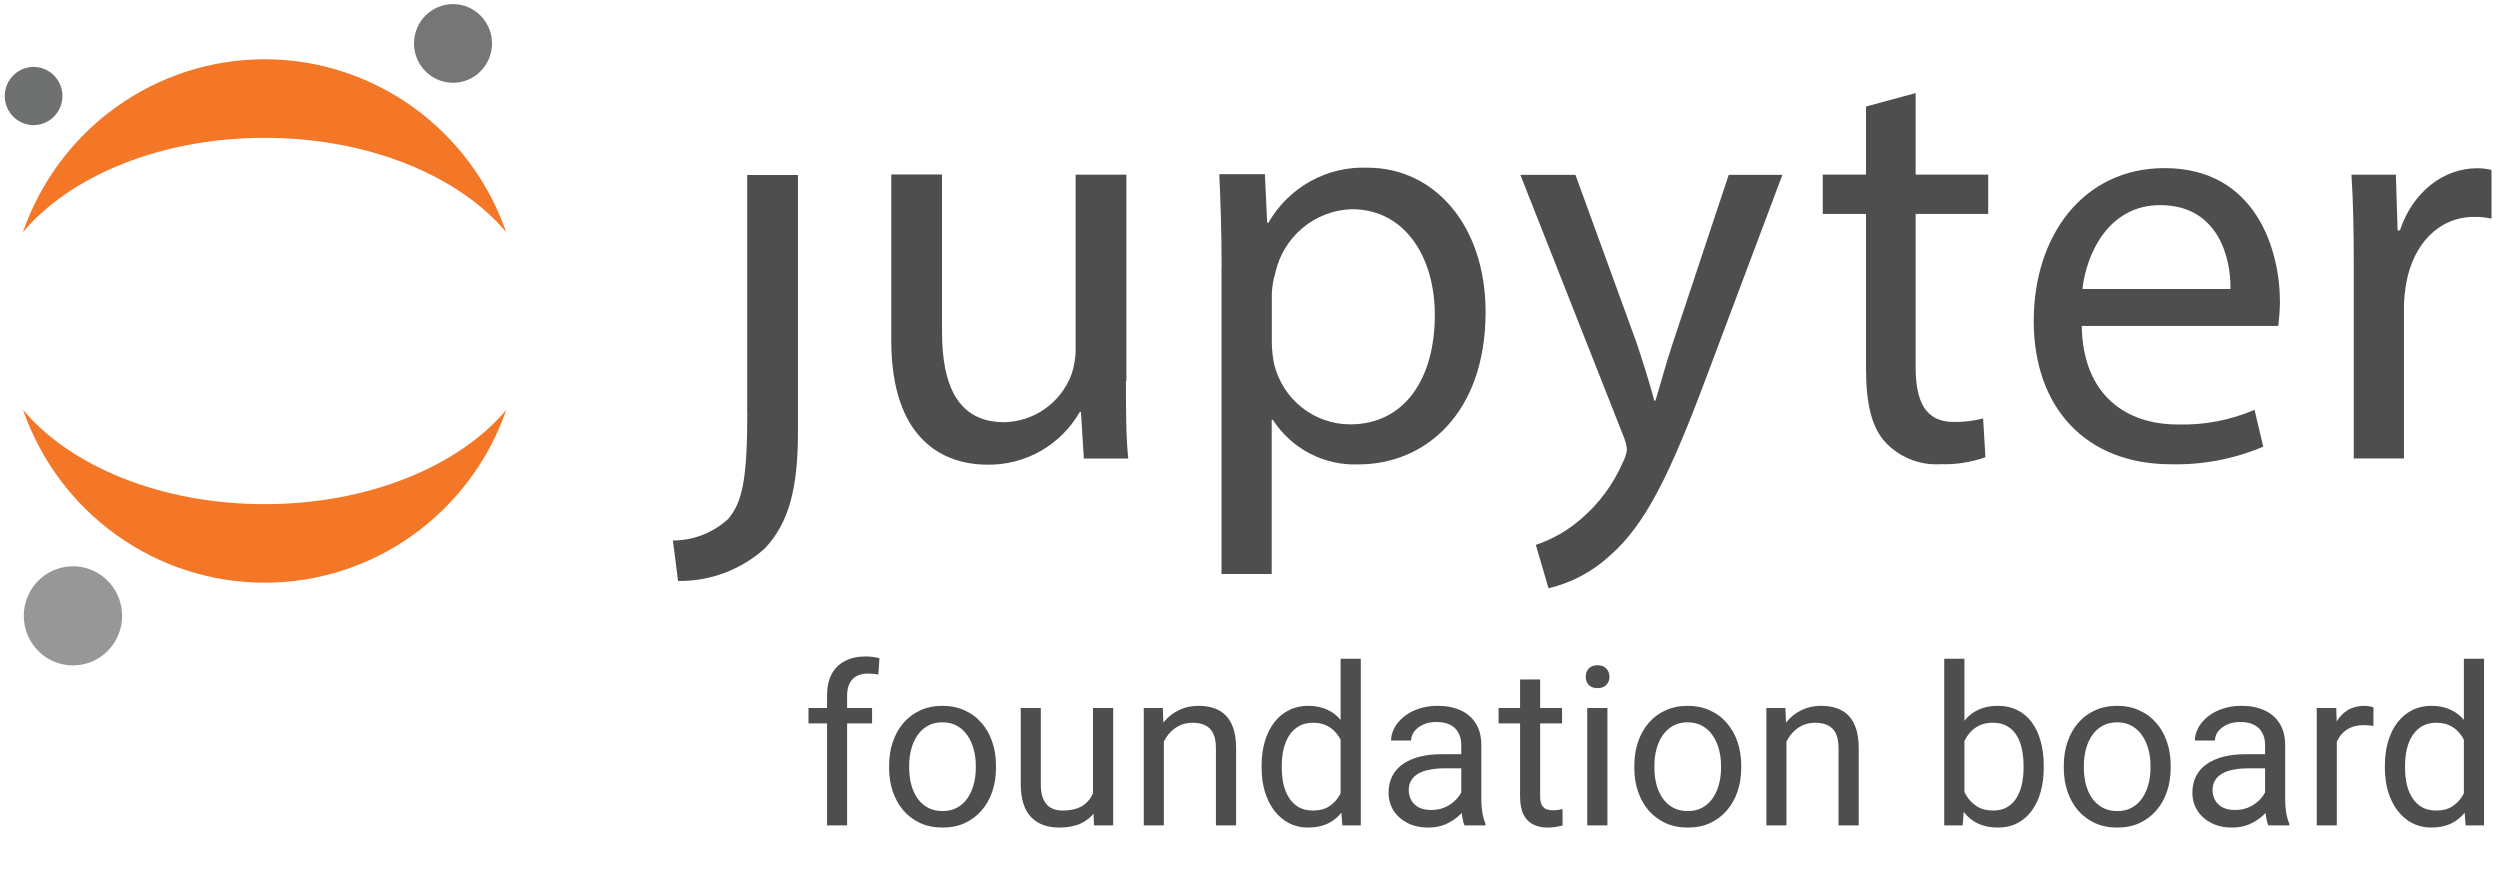 <svg width="315" height="111" viewBox="0 0 315 111" fill="none" xmlns="http://www.w3.org/2000/svg">
<g clip-path="url(#clip0_1428_48)">
<path d="M94.16 51.929C94.16 60.506 93.506 63.306 91.761 65.374C89.857 67.133 87.366 68.107 84.783 68.101L85.437 73.203C89.441 73.258 93.322 71.811 96.326 69.142C99.451 65.887 100.542 61.386 100.542 54.48V22.05H94.145V51.973L94.16 51.929Z" fill="#4E4E4E"/>
<path d="M141.869 48.021C141.869 51.716 141.869 54.971 142.159 57.771H136.562L136.199 51.907H136.054C134.875 53.956 133.177 55.652 131.133 56.819C129.088 57.987 126.773 58.584 124.424 58.548C118.9 58.548 112.3 55.44 112.3 42.89V21.983H118.696V41.82C118.696 48.623 120.731 53.197 126.532 53.197C128.351 53.163 130.121 52.589 131.618 51.546C133.115 50.502 134.274 49.037 134.949 47.332C135.337 46.267 135.534 45.14 135.53 44.004V22.012H141.927V48.021H141.869Z" fill="#4E4E4E"/>
<path d="M153.924 33.677C153.924 29.103 153.779 25.408 153.633 21.948H159.376L159.666 28.076H159.812C161.068 25.881 162.895 24.073 165.096 22.848C167.297 21.623 169.787 21.028 172.299 21.127C180.789 21.127 187.185 28.458 187.185 39.307C187.185 52.165 179.495 58.513 171.194 58.513C169.063 58.603 166.946 58.133 165.05 57.148C163.154 56.164 161.544 54.699 160.379 52.898H160.233V72.324H153.91V33.618L153.924 33.677ZM160.248 43.207C160.264 44.098 160.362 44.987 160.538 45.861C161.06 48.028 162.287 49.956 164.024 51.335C165.761 52.715 167.907 53.467 170.119 53.469C176.878 53.469 180.789 47.854 180.789 39.659C180.789 32.489 177.082 26.361 170.337 26.361C168.068 26.425 165.886 27.252 164.137 28.71C162.388 30.169 161.173 32.175 160.684 34.41C160.428 35.273 160.281 36.164 160.248 37.064V43.192V43.207Z" fill="#4E4E4E"/>
<path d="M198.501 22.017L206.191 43.143C206.99 45.504 207.863 48.319 208.444 50.474H208.59C209.244 48.333 209.971 45.592 210.843 43.011L217.821 22.031H224.581L215 47.527C210.421 59.784 207.31 66.073 202.949 69.915C200.745 71.982 198.044 73.432 195.114 74.122L193.514 68.654C195.565 67.965 197.465 66.885 199.111 65.472C201.437 63.512 203.279 61.032 204.49 58.23C204.749 57.746 204.921 57.22 204.999 56.676C204.941 56.089 204.794 55.516 204.563 54.975L191.566 22.031H198.544L198.501 22.017Z" fill="#4E4E4E"/>
<path d="M241.369 11.733V21.996H250.513V26.952H241.369V46.216C241.369 50.615 242.605 53.166 246.166 53.166C247.416 53.185 248.662 53.037 249.873 52.726L250.164 57.608C248.345 58.254 246.422 58.553 244.495 58.488C243.216 58.567 241.936 58.364 240.744 57.893C239.551 57.422 238.475 56.694 237.589 55.761C235.772 53.84 235.118 50.659 235.118 46.451V26.952H229.667V21.996H235.118V13.419L241.369 11.733Z" fill="#4E4E4E"/>
<path d="M262.298 41.064C262.443 49.861 267.967 53.482 274.349 53.482C277.685 53.587 281.005 52.957 284.074 51.635L285.165 56.282C281.487 57.84 277.523 58.594 273.535 58.496C262.719 58.496 256.25 51.253 256.25 40.463C256.25 29.672 262.501 21.183 272.735 21.183C284.205 21.183 287.273 31.446 287.273 38.029C287.262 39.044 287.189 40.058 287.055 41.064H262.341H262.298ZM281.036 36.416C281.109 32.282 279.364 25.846 272.183 25.846C265.714 25.846 262.894 31.901 262.385 36.416H281.051H281.036Z" fill="#4E4E4E"/>
<path d="M296.574 33.164C296.574 28.956 296.501 25.335 296.283 22.007H301.88L302.098 29.03H302.389C303.988 24.221 307.84 21.201 312.114 21.201C312.727 21.192 313.338 21.266 313.931 21.421V27.549C313.215 27.392 312.484 27.318 311.751 27.329C307.244 27.329 304.061 30.804 303.188 35.671C303.008 36.673 302.911 37.688 302.898 38.706V57.766H296.574V33.164Z" fill="#4E4E4E"/>
<path d="M61.989 5.257C62.032 6.236 61.785 7.206 61.281 8.044C60.776 8.882 60.036 9.55 59.155 9.964C58.274 10.378 57.291 10.519 56.33 10.37C55.37 10.22 54.475 9.786 53.758 9.123C53.042 8.461 52.537 7.598 52.307 6.646C52.077 5.694 52.132 4.694 52.465 3.773C52.798 2.852 53.395 2.051 54.18 1.473C54.964 0.894 55.901 0.563 56.872 0.521C58.173 0.466 59.443 0.933 60.403 1.821C61.362 2.709 61.933 3.945 61.989 5.257Z" fill="#767677"/>
<path d="M33.341 63.523C20.257 63.523 8.831 58.729 2.9 51.633C5.109 58.001 9.226 63.518 14.681 67.422C20.136 71.325 26.659 73.422 33.348 73.422C40.037 73.422 46.56 71.325 52.016 67.422C57.471 63.518 61.588 58.001 63.797 51.633C57.851 58.729 46.425 63.523 33.341 63.523Z" fill="#F37726"/>
<path d="M33.339 17.366C46.422 17.366 57.849 22.16 63.78 29.256C61.571 22.888 57.454 17.371 51.999 13.467C46.544 9.564 40.02 7.467 33.332 7.467C26.643 7.467 20.119 9.564 14.664 13.467C9.209 17.371 5.092 22.888 2.883 29.256C8.829 22.174 20.255 17.366 33.339 17.366Z" fill="#F37726"/>
<path d="M15.38 77.322C15.434 78.557 15.123 79.78 14.487 80.837C13.851 81.894 12.918 82.736 11.807 83.258C10.696 83.779 9.456 83.957 8.245 83.768C7.034 83.579 5.906 83.031 5.003 82.195C4.101 81.359 3.464 80.271 3.175 79.07C2.886 77.869 2.956 76.608 3.378 75.448C3.799 74.287 4.553 73.279 5.543 72.55C6.533 71.822 7.715 71.406 8.94 71.355C10.578 71.288 12.175 71.878 13.383 72.996C14.59 74.115 15.308 75.671 15.38 77.322Z" fill="#989798"/>
<path d="M4.391 15.761C3.673 15.792 2.961 15.608 2.347 15.231C1.732 14.854 1.242 14.302 0.939 13.644C0.636 12.987 0.533 12.253 0.643 11.537C0.753 10.82 1.072 10.152 1.559 9.618C2.045 9.084 2.678 8.708 3.377 8.537C4.076 8.366 4.809 8.408 5.485 8.657C6.16 8.907 6.747 9.353 7.17 9.939C7.594 10.524 7.836 11.224 7.866 11.949C7.905 12.919 7.561 13.865 6.91 14.579C6.259 15.294 5.353 15.719 4.391 15.761Z" fill="#6F7070"/>
<path d="M106.736 104H104.207V87.648C104.207 86.582 104.398 85.684 104.781 84.955C105.173 84.217 105.734 83.661 106.463 83.287C107.192 82.904 108.058 82.713 109.061 82.713C109.352 82.713 109.644 82.731 109.936 82.768C110.236 82.804 110.528 82.859 110.811 82.932L110.674 84.996C110.482 84.951 110.264 84.919 110.018 84.9C109.781 84.882 109.544 84.873 109.307 84.873C108.769 84.873 108.304 84.982 107.912 85.201C107.529 85.411 107.238 85.721 107.037 86.131C106.837 86.541 106.736 87.047 106.736 87.648V104ZM109.881 89.207V91.148H101.869V89.207H109.881ZM112.027 96.768V96.453C112.027 95.387 112.182 94.398 112.492 93.486C112.802 92.566 113.249 91.768 113.832 91.094C114.415 90.41 115.122 89.882 115.951 89.508C116.781 89.125 117.71 88.934 118.74 88.934C119.779 88.934 120.714 89.125 121.543 89.508C122.382 89.882 123.092 90.41 123.676 91.094C124.268 91.768 124.719 92.566 125.029 93.486C125.339 94.398 125.494 95.387 125.494 96.453V96.768C125.494 97.834 125.339 98.823 125.029 99.734C124.719 100.646 124.268 101.443 123.676 102.127C123.092 102.801 122.386 103.33 121.557 103.713C120.736 104.087 119.807 104.273 118.768 104.273C117.729 104.273 116.794 104.087 115.965 103.713C115.135 103.33 114.424 102.801 113.832 102.127C113.249 101.443 112.802 100.646 112.492 99.734C112.182 98.823 112.027 97.834 112.027 96.768ZM114.557 96.453V96.768C114.557 97.506 114.643 98.203 114.816 98.859C114.99 99.507 115.249 100.081 115.596 100.582C115.951 101.083 116.393 101.48 116.922 101.771C117.451 102.054 118.066 102.195 118.768 102.195C119.46 102.195 120.066 102.054 120.586 101.771C121.115 101.48 121.552 101.083 121.898 100.582C122.245 100.081 122.505 99.507 122.678 98.859C122.86 98.203 122.951 97.506 122.951 96.768V96.453C122.951 95.724 122.86 95.036 122.678 94.389C122.505 93.732 122.24 93.154 121.885 92.652C121.538 92.142 121.101 91.741 120.572 91.449C120.053 91.158 119.442 91.012 118.74 91.012C118.048 91.012 117.437 91.158 116.908 91.449C116.389 91.741 115.951 92.142 115.596 92.652C115.249 93.154 114.99 93.732 114.816 94.389C114.643 95.036 114.557 95.724 114.557 96.453ZM137.717 100.582V89.207H140.26V104H137.84L137.717 100.582ZM138.195 97.465L139.248 97.438C139.248 98.422 139.143 99.333 138.934 100.172C138.733 101.001 138.405 101.721 137.949 102.332C137.493 102.943 136.896 103.421 136.158 103.768C135.42 104.105 134.522 104.273 133.465 104.273C132.745 104.273 132.084 104.169 131.482 103.959C130.89 103.749 130.38 103.426 129.951 102.988C129.523 102.551 129.19 101.981 128.953 101.279C128.725 100.577 128.611 99.734 128.611 98.75V89.207H131.141V98.777C131.141 99.443 131.214 99.994 131.359 100.432C131.514 100.86 131.719 101.202 131.975 101.457C132.239 101.703 132.531 101.876 132.85 101.977C133.178 102.077 133.515 102.127 133.861 102.127C134.937 102.127 135.789 101.922 136.418 101.512C137.047 101.092 137.498 100.532 137.771 99.83C138.054 99.119 138.195 98.331 138.195 97.465ZM146.645 92.365V104H144.115V89.207H146.508L146.645 92.365ZM146.043 96.043L144.99 96.002C144.999 94.99 145.15 94.056 145.441 93.199C145.733 92.333 146.143 91.581 146.672 90.943C147.201 90.305 147.829 89.813 148.559 89.467C149.297 89.111 150.113 88.934 151.006 88.934C151.735 88.934 152.391 89.034 152.975 89.234C153.558 89.426 154.055 89.736 154.465 90.164C154.884 90.592 155.203 91.148 155.422 91.832C155.641 92.507 155.75 93.331 155.75 94.307V104H153.207V94.279C153.207 93.505 153.093 92.885 152.865 92.42C152.637 91.946 152.305 91.604 151.867 91.394C151.43 91.176 150.892 91.066 150.254 91.066C149.625 91.066 149.051 91.199 148.531 91.463C148.021 91.727 147.579 92.092 147.205 92.557C146.84 93.022 146.553 93.555 146.344 94.156C146.143 94.749 146.043 95.378 146.043 96.043ZM168.916 101.129V83H171.459V104H169.135L168.916 101.129ZM158.963 96.768V96.481C158.963 95.35 159.1 94.325 159.373 93.404C159.656 92.475 160.052 91.677 160.562 91.012C161.082 90.346 161.697 89.836 162.408 89.481C163.128 89.116 163.93 88.934 164.814 88.934C165.744 88.934 166.555 89.098 167.248 89.426C167.95 89.745 168.542 90.214 169.025 90.834C169.518 91.445 169.905 92.183 170.188 93.049C170.47 93.915 170.666 94.894 170.775 95.988V97.246C170.675 98.331 170.479 99.306 170.188 100.172C169.905 101.038 169.518 101.776 169.025 102.387C168.542 102.997 167.95 103.467 167.248 103.795C166.546 104.114 165.726 104.273 164.787 104.273C163.921 104.273 163.128 104.087 162.408 103.713C161.697 103.339 161.082 102.815 160.562 102.141C160.052 101.466 159.656 100.673 159.373 99.762C159.1 98.841 158.963 97.843 158.963 96.768ZM161.506 96.481V96.768C161.506 97.506 161.579 98.199 161.725 98.846C161.88 99.493 162.117 100.062 162.436 100.555C162.755 101.047 163.16 101.434 163.652 101.717C164.145 101.99 164.732 102.127 165.416 102.127C166.255 102.127 166.943 101.949 167.48 101.594C168.027 101.238 168.465 100.769 168.793 100.186C169.121 99.602 169.376 98.969 169.559 98.285V94.99C169.449 94.489 169.29 94.006 169.08 93.541C168.88 93.067 168.615 92.648 168.287 92.283C167.968 91.909 167.572 91.613 167.098 91.394C166.633 91.176 166.081 91.066 165.443 91.066C164.751 91.066 164.154 91.212 163.652 91.504C163.16 91.787 162.755 92.178 162.436 92.68C162.117 93.172 161.88 93.746 161.725 94.402C161.579 95.049 161.506 95.742 161.506 96.481ZM184.119 101.471V93.856C184.119 93.272 184.001 92.766 183.764 92.338C183.536 91.9 183.189 91.563 182.725 91.326C182.26 91.089 181.686 90.971 181.002 90.971C180.364 90.971 179.803 91.08 179.32 91.299C178.846 91.518 178.473 91.805 178.199 92.16C177.935 92.516 177.803 92.898 177.803 93.309H175.273C175.273 92.78 175.41 92.256 175.684 91.736C175.957 91.217 176.349 90.747 176.859 90.328C177.379 89.9 177.999 89.562 178.719 89.316C179.448 89.061 180.259 88.934 181.152 88.934C182.228 88.934 183.176 89.116 183.996 89.481C184.826 89.845 185.473 90.397 185.938 91.135C186.411 91.864 186.648 92.78 186.648 93.883V100.773C186.648 101.266 186.689 101.79 186.771 102.346C186.863 102.902 186.995 103.38 187.168 103.781V104H184.529C184.402 103.708 184.301 103.321 184.229 102.838C184.156 102.346 184.119 101.89 184.119 101.471ZM184.557 95.031L184.584 96.809H182.027C181.307 96.809 180.665 96.868 180.1 96.986C179.535 97.096 179.061 97.264 178.678 97.492C178.295 97.72 178.003 98.007 177.803 98.353C177.602 98.691 177.502 99.087 177.502 99.543C177.502 100.008 177.607 100.432 177.816 100.814C178.026 101.197 178.34 101.503 178.76 101.73C179.188 101.949 179.712 102.059 180.332 102.059C181.107 102.059 181.79 101.895 182.383 101.566C182.975 101.238 183.445 100.837 183.791 100.363C184.146 99.889 184.338 99.429 184.365 98.982L185.445 100.199C185.382 100.582 185.208 101.006 184.926 101.471C184.643 101.936 184.265 102.382 183.791 102.811C183.326 103.23 182.77 103.581 182.123 103.863C181.485 104.137 180.765 104.273 179.963 104.273C178.96 104.273 178.081 104.077 177.324 103.686C176.577 103.294 175.993 102.77 175.574 102.113C175.164 101.448 174.959 100.705 174.959 99.885C174.959 99.092 175.114 98.394 175.424 97.793C175.734 97.182 176.18 96.676 176.764 96.275C177.347 95.865 178.049 95.555 178.869 95.346C179.689 95.136 180.605 95.031 181.617 95.031H184.557ZM196.82 89.207V91.148H188.822V89.207H196.82ZM191.529 85.611H194.059V100.336C194.059 100.837 194.136 101.215 194.291 101.471C194.446 101.726 194.646 101.895 194.893 101.977C195.139 102.059 195.403 102.1 195.686 102.1C195.895 102.1 196.114 102.081 196.342 102.045C196.579 101.999 196.757 101.963 196.875 101.936L196.889 104C196.688 104.064 196.424 104.123 196.096 104.178C195.777 104.242 195.389 104.273 194.934 104.273C194.314 104.273 193.744 104.15 193.225 103.904C192.705 103.658 192.29 103.248 191.98 102.674C191.68 102.09 191.529 101.307 191.529 100.322V85.611ZM202.535 89.207V104H199.992V89.207H202.535ZM199.801 85.283C199.801 84.873 199.924 84.527 200.17 84.244C200.425 83.962 200.799 83.82 201.291 83.82C201.774 83.82 202.143 83.962 202.398 84.244C202.663 84.527 202.795 84.873 202.795 85.283C202.795 85.675 202.663 86.012 202.398 86.295C202.143 86.568 201.774 86.705 201.291 86.705C200.799 86.705 200.425 86.568 200.17 86.295C199.924 86.012 199.801 85.675 199.801 85.283ZM205.926 96.768V96.453C205.926 95.387 206.081 94.398 206.391 93.486C206.701 92.566 207.147 91.768 207.73 91.094C208.314 90.41 209.02 89.882 209.85 89.508C210.679 89.125 211.609 88.934 212.639 88.934C213.678 88.934 214.612 89.125 215.441 89.508C216.28 89.882 216.991 90.41 217.574 91.094C218.167 91.768 218.618 92.566 218.928 93.486C219.238 94.398 219.393 95.387 219.393 96.453V96.768C219.393 97.834 219.238 98.823 218.928 99.734C218.618 100.646 218.167 101.443 217.574 102.127C216.991 102.801 216.285 103.33 215.455 103.713C214.635 104.087 213.705 104.273 212.666 104.273C211.627 104.273 210.693 104.087 209.863 103.713C209.034 103.33 208.323 102.801 207.73 102.127C207.147 101.443 206.701 100.646 206.391 99.734C206.081 98.823 205.926 97.834 205.926 96.768ZM208.455 96.453V96.768C208.455 97.506 208.542 98.203 208.715 98.859C208.888 99.507 209.148 100.081 209.494 100.582C209.85 101.083 210.292 101.48 210.82 101.771C211.349 102.054 211.964 102.195 212.666 102.195C213.359 102.195 213.965 102.054 214.484 101.771C215.013 101.48 215.451 101.083 215.797 100.582C216.143 100.081 216.403 99.507 216.576 98.859C216.758 98.203 216.85 97.506 216.85 96.768V96.453C216.85 95.724 216.758 95.036 216.576 94.389C216.403 93.732 216.139 93.154 215.783 92.652C215.437 92.142 214.999 91.741 214.471 91.449C213.951 91.158 213.34 91.012 212.639 91.012C211.946 91.012 211.335 91.158 210.807 91.449C210.287 91.741 209.85 92.142 209.494 92.652C209.148 93.154 208.888 93.732 208.715 94.389C208.542 95.036 208.455 95.724 208.455 96.453ZM225.094 92.365V104H222.564V89.207H224.957L225.094 92.365ZM224.492 96.043L223.439 96.002C223.449 94.99 223.599 94.056 223.891 93.199C224.182 92.333 224.592 91.581 225.121 90.943C225.65 90.305 226.279 89.813 227.008 89.467C227.746 89.111 228.562 88.934 229.455 88.934C230.184 88.934 230.84 89.034 231.424 89.234C232.007 89.426 232.504 89.736 232.914 90.164C233.333 90.592 233.652 91.148 233.871 91.832C234.09 92.507 234.199 93.331 234.199 94.307V104H231.656V94.279C231.656 93.505 231.542 92.885 231.314 92.42C231.087 91.946 230.754 91.604 230.316 91.394C229.879 91.176 229.341 91.066 228.703 91.066C228.074 91.066 227.5 91.199 226.98 91.463C226.47 91.727 226.028 92.092 225.654 92.557C225.29 93.022 225.003 93.555 224.793 94.156C224.592 94.749 224.492 95.378 224.492 96.043ZM244.973 83H247.516V101.129L247.297 104H244.973V83ZM257.51 96.481V96.768C257.51 97.843 257.382 98.841 257.127 99.762C256.872 100.673 256.498 101.466 256.006 102.141C255.514 102.815 254.912 103.339 254.201 103.713C253.49 104.087 252.674 104.273 251.754 104.273C250.815 104.273 249.99 104.114 249.279 103.795C248.577 103.467 247.985 102.997 247.502 102.387C247.019 101.776 246.632 101.038 246.34 100.172C246.057 99.306 245.861 98.331 245.752 97.246V95.988C245.861 94.894 246.057 93.915 246.34 93.049C246.632 92.183 247.019 91.445 247.502 90.834C247.985 90.214 248.577 89.745 249.279 89.426C249.981 89.098 250.797 88.934 251.727 88.934C252.656 88.934 253.481 89.116 254.201 89.481C254.921 89.836 255.523 90.346 256.006 91.012C256.498 91.677 256.872 92.475 257.127 93.404C257.382 94.325 257.51 95.35 257.51 96.481ZM254.967 96.768V96.481C254.967 95.742 254.898 95.049 254.762 94.402C254.625 93.746 254.406 93.172 254.105 92.68C253.805 92.178 253.408 91.787 252.916 91.504C252.424 91.212 251.818 91.066 251.098 91.066C250.46 91.066 249.904 91.176 249.43 91.394C248.965 91.613 248.568 91.909 248.24 92.283C247.912 92.648 247.643 93.067 247.434 93.541C247.233 94.006 247.083 94.489 246.982 94.99V98.285C247.128 98.923 247.365 99.538 247.693 100.131C248.031 100.714 248.477 101.193 249.033 101.566C249.598 101.94 250.296 102.127 251.125 102.127C251.809 102.127 252.392 101.99 252.875 101.717C253.367 101.434 253.764 101.047 254.064 100.555C254.374 100.062 254.602 99.493 254.748 98.846C254.894 98.199 254.967 97.506 254.967 96.768ZM260.039 96.768V96.453C260.039 95.387 260.194 94.398 260.504 93.486C260.814 92.566 261.26 91.768 261.844 91.094C262.427 90.41 263.133 89.882 263.963 89.508C264.792 89.125 265.722 88.934 266.752 88.934C267.791 88.934 268.725 89.125 269.555 89.508C270.393 89.882 271.104 90.41 271.688 91.094C272.28 91.768 272.731 92.566 273.041 93.486C273.351 94.398 273.506 95.387 273.506 96.453V96.768C273.506 97.834 273.351 98.823 273.041 99.734C272.731 100.646 272.28 101.443 271.688 102.127C271.104 102.801 270.398 103.33 269.568 103.713C268.748 104.087 267.818 104.273 266.779 104.273C265.74 104.273 264.806 104.087 263.977 103.713C263.147 103.33 262.436 102.801 261.844 102.127C261.26 101.443 260.814 100.646 260.504 99.734C260.194 98.823 260.039 97.834 260.039 96.768ZM262.568 96.453V96.768C262.568 97.506 262.655 98.203 262.828 98.859C263.001 99.507 263.261 100.081 263.607 100.582C263.963 101.083 264.405 101.48 264.934 101.771C265.462 102.054 266.077 102.195 266.779 102.195C267.472 102.195 268.078 102.054 268.598 101.771C269.126 101.48 269.564 101.083 269.91 100.582C270.257 100.081 270.516 99.507 270.689 98.859C270.872 98.203 270.963 97.506 270.963 96.768V96.453C270.963 95.724 270.872 95.036 270.689 94.389C270.516 93.732 270.252 93.154 269.896 92.652C269.55 92.142 269.113 91.741 268.584 91.449C268.064 91.158 267.454 91.012 266.752 91.012C266.059 91.012 265.449 91.158 264.92 91.449C264.4 91.741 263.963 92.142 263.607 92.652C263.261 93.154 263.001 93.732 262.828 94.389C262.655 95.036 262.568 95.724 262.568 96.453ZM285.4 101.471V93.856C285.4 93.272 285.282 92.766 285.045 92.338C284.817 91.9 284.471 91.563 284.006 91.326C283.541 91.089 282.967 90.971 282.283 90.971C281.645 90.971 281.085 91.08 280.602 91.299C280.128 91.518 279.754 91.805 279.48 92.16C279.216 92.516 279.084 92.898 279.084 93.309H276.555C276.555 92.78 276.691 92.256 276.965 91.736C277.238 91.217 277.63 90.747 278.141 90.328C278.66 89.9 279.28 89.562 280 89.316C280.729 89.061 281.54 88.934 282.434 88.934C283.509 88.934 284.457 89.116 285.277 89.481C286.107 89.845 286.754 90.397 287.219 91.135C287.693 91.864 287.93 92.78 287.93 93.883V100.773C287.93 101.266 287.971 101.79 288.053 102.346C288.144 102.902 288.276 103.38 288.449 103.781V104H285.811C285.683 103.708 285.583 103.321 285.51 102.838C285.437 102.346 285.4 101.89 285.4 101.471ZM285.838 95.031L285.865 96.809H283.309C282.589 96.809 281.946 96.868 281.381 96.986C280.816 97.096 280.342 97.264 279.959 97.492C279.576 97.72 279.285 98.007 279.084 98.353C278.883 98.691 278.783 99.087 278.783 99.543C278.783 100.008 278.888 100.432 279.098 100.814C279.307 101.197 279.622 101.503 280.041 101.73C280.469 101.949 280.993 102.059 281.613 102.059C282.388 102.059 283.072 101.895 283.664 101.566C284.257 101.238 284.726 100.837 285.072 100.363C285.428 99.889 285.619 99.429 285.646 98.982L286.727 100.199C286.663 100.582 286.49 101.006 286.207 101.471C285.924 101.936 285.546 102.382 285.072 102.811C284.607 103.23 284.051 103.581 283.404 103.863C282.766 104.137 282.046 104.273 281.244 104.273C280.242 104.273 279.362 104.077 278.605 103.686C277.858 103.294 277.275 102.77 276.855 102.113C276.445 101.448 276.24 100.705 276.24 99.885C276.24 99.092 276.395 98.394 276.705 97.793C277.015 97.182 277.462 96.676 278.045 96.275C278.628 95.865 279.33 95.555 280.15 95.346C280.971 95.136 281.887 95.031 282.898 95.031H285.838ZM294.438 91.531V104H291.908V89.207H294.369L294.438 91.531ZM299.059 89.125L299.045 91.477C298.835 91.431 298.635 91.404 298.443 91.394C298.261 91.376 298.051 91.367 297.814 91.367C297.231 91.367 296.716 91.458 296.27 91.641C295.823 91.823 295.445 92.078 295.135 92.406C294.825 92.734 294.579 93.126 294.396 93.582C294.223 94.029 294.109 94.521 294.055 95.059L293.344 95.469C293.344 94.576 293.43 93.737 293.604 92.953C293.786 92.169 294.064 91.477 294.438 90.875C294.811 90.264 295.285 89.79 295.859 89.453C296.443 89.107 297.135 88.934 297.938 88.934C298.12 88.934 298.329 88.956 298.566 89.002C298.803 89.038 298.967 89.079 299.059 89.125ZM310.447 101.129V83H312.99V104H310.666L310.447 101.129ZM300.494 96.768V96.481C300.494 95.35 300.631 94.325 300.904 93.404C301.187 92.475 301.583 91.677 302.094 91.012C302.613 90.346 303.229 89.836 303.939 89.481C304.66 89.116 305.462 88.934 306.346 88.934C307.275 88.934 308.087 89.098 308.779 89.426C309.481 89.745 310.074 90.214 310.557 90.834C311.049 91.445 311.436 92.183 311.719 93.049C312.001 93.915 312.197 94.894 312.307 95.988V97.246C312.206 98.331 312.01 99.306 311.719 100.172C311.436 101.038 311.049 101.776 310.557 102.387C310.074 102.997 309.481 103.467 308.779 103.795C308.077 104.114 307.257 104.273 306.318 104.273C305.452 104.273 304.66 104.087 303.939 103.713C303.229 103.339 302.613 102.815 302.094 102.141C301.583 101.466 301.187 100.673 300.904 99.762C300.631 98.841 300.494 97.843 300.494 96.768ZM303.037 96.481V96.768C303.037 97.506 303.11 98.199 303.256 98.846C303.411 99.493 303.648 100.062 303.967 100.555C304.286 101.047 304.691 101.434 305.184 101.717C305.676 101.99 306.264 102.127 306.947 102.127C307.786 102.127 308.474 101.949 309.012 101.594C309.559 101.238 309.996 100.769 310.324 100.186C310.652 99.602 310.908 98.969 311.09 98.285V94.99C310.98 94.489 310.821 94.006 310.611 93.541C310.411 93.067 310.146 92.648 309.818 92.283C309.499 91.909 309.103 91.613 308.629 91.394C308.164 91.176 307.613 91.066 306.975 91.066C306.282 91.066 305.685 91.212 305.184 91.504C304.691 91.787 304.286 92.178 303.967 92.68C303.648 93.172 303.411 93.746 303.256 94.402C303.11 95.049 303.037 95.742 303.037 96.481Z" fill="#4E4E4E"/>
</g>
<defs>
<clipPath id="clip0_1428_48">
<rect width="315" height="111" fill="white"/>
</clipPath>
</defs>
</svg>
